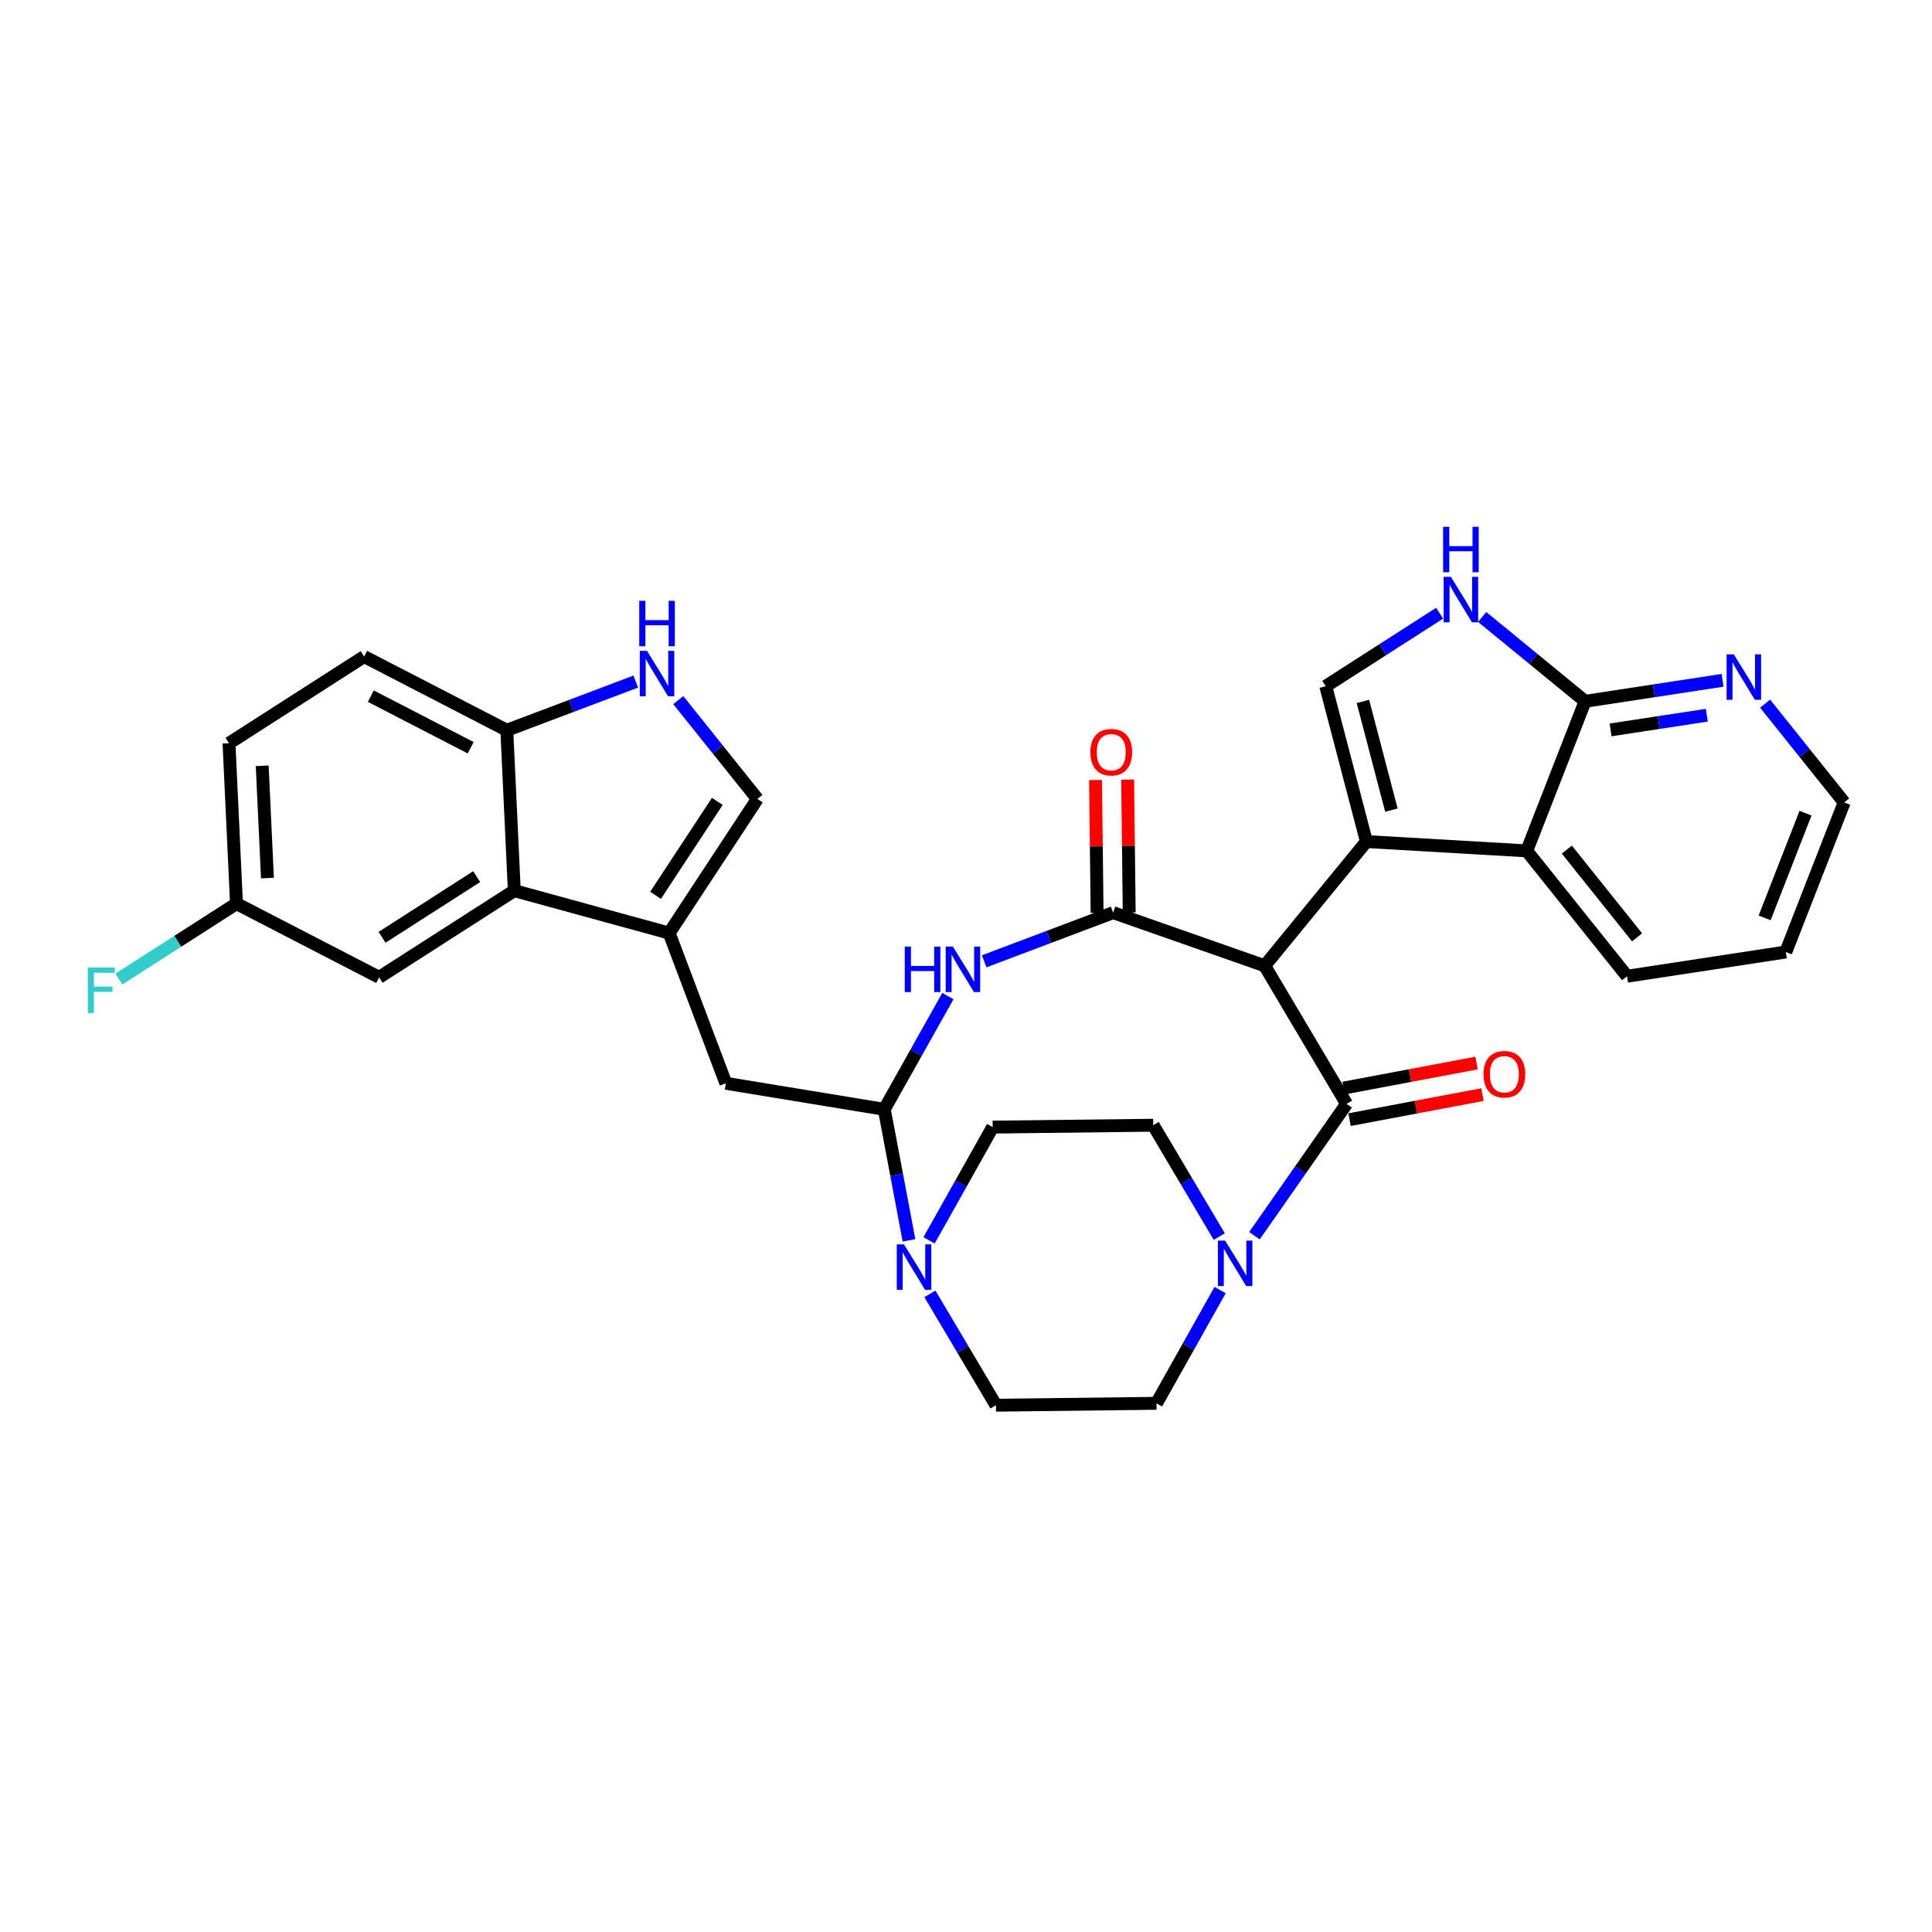 <?xml version='1.0' encoding='iso-8859-1'?>
<svg version='1.1' baseProfile='full'
              xmlns='http://www.w3.org/2000/svg'
                      xmlns:rdkit='http://www.rdkit.org/xml'
                      xmlns:xlink='http://www.w3.org/1999/xlink'
                  xml:space='preserve'
width='300px' height='300px' viewBox='0 0 300 300'>
<!-- END OF HEADER -->
<rect style='opacity:1.0;fill:#FFFFFF;stroke:none' width='300' height='300' x='0' y='0'> </rect>
<rect style='opacity:1.0;fill:#FFFFFF;stroke:none' width='300' height='300' x='0' y='0'> </rect>
<path class='bond-0 atom-0 atom-1' d='M 170.114,121.116 L 170.236,131.43' style='fill:none;fill-rule:evenodd;stroke:#FF0000;stroke-width:2.0px;stroke-linecap:butt;stroke-linejoin:miter;stroke-opacity:1' />
<path class='bond-0 atom-0 atom-1' d='M 170.236,131.43 L 170.357,141.743' style='fill:none;fill-rule:evenodd;stroke:#000000;stroke-width:2.0px;stroke-linecap:butt;stroke-linejoin:miter;stroke-opacity:1' />
<path class='bond-0 atom-0 atom-1' d='M 175.1,121.057 L 175.222,131.371' style='fill:none;fill-rule:evenodd;stroke:#FF0000;stroke-width:2.0px;stroke-linecap:butt;stroke-linejoin:miter;stroke-opacity:1' />
<path class='bond-0 atom-0 atom-1' d='M 175.222,131.371 L 175.343,141.685' style='fill:none;fill-rule:evenodd;stroke:#000000;stroke-width:2.0px;stroke-linecap:butt;stroke-linejoin:miter;stroke-opacity:1' />
<path class='bond-1 atom-1 atom-2' d='M 172.85,141.714 L 162.837,145.493' style='fill:none;fill-rule:evenodd;stroke:#000000;stroke-width:2.0px;stroke-linecap:butt;stroke-linejoin:miter;stroke-opacity:1' />
<path class='bond-1 atom-1 atom-2' d='M 162.837,145.493 L 152.824,149.271' style='fill:none;fill-rule:evenodd;stroke:#0000FF;stroke-width:2.0px;stroke-linecap:butt;stroke-linejoin:miter;stroke-opacity:1' />
<path class='bond-32 atom-23 atom-1' d='M 196.378,149.965 L 172.85,141.714' style='fill:none;fill-rule:evenodd;stroke:#000000;stroke-width:2.0px;stroke-linecap:butt;stroke-linejoin:miter;stroke-opacity:1' />
<path class='bond-2 atom-2 atom-3' d='M 147.19,154.671 L 142.251,163.463' style='fill:none;fill-rule:evenodd;stroke:#0000FF;stroke-width:2.0px;stroke-linecap:butt;stroke-linejoin:miter;stroke-opacity:1' />
<path class='bond-2 atom-2 atom-3' d='M 142.251,163.463 L 137.312,172.255' style='fill:none;fill-rule:evenodd;stroke:#000000;stroke-width:2.0px;stroke-linecap:butt;stroke-linejoin:miter;stroke-opacity:1' />
<path class='bond-3 atom-3 atom-4' d='M 137.312,172.255 L 112.709,168.215' style='fill:none;fill-rule:evenodd;stroke:#000000;stroke-width:2.0px;stroke-linecap:butt;stroke-linejoin:miter;stroke-opacity:1' />
<path class='bond-14 atom-3 atom-15' d='M 137.312,172.255 L 139.23,182.428' style='fill:none;fill-rule:evenodd;stroke:#000000;stroke-width:2.0px;stroke-linecap:butt;stroke-linejoin:miter;stroke-opacity:1' />
<path class='bond-14 atom-3 atom-15' d='M 139.23,182.428 L 141.148,192.602' style='fill:none;fill-rule:evenodd;stroke:#0000FF;stroke-width:2.0px;stroke-linecap:butt;stroke-linejoin:miter;stroke-opacity:1' />
<path class='bond-4 atom-4 atom-5' d='M 112.709,168.215 L 103.906,144.888' style='fill:none;fill-rule:evenodd;stroke:#000000;stroke-width:2.0px;stroke-linecap:butt;stroke-linejoin:miter;stroke-opacity:1' />
<path class='bond-5 atom-5 atom-6' d='M 103.906,144.888 L 117.604,124.055' style='fill:none;fill-rule:evenodd;stroke:#000000;stroke-width:2.0px;stroke-linecap:butt;stroke-linejoin:miter;stroke-opacity:1' />
<path class='bond-5 atom-5 atom-6' d='M 101.794,139.024 L 111.382,124.441' style='fill:none;fill-rule:evenodd;stroke:#000000;stroke-width:2.0px;stroke-linecap:butt;stroke-linejoin:miter;stroke-opacity:1' />
<path class='bond-34 atom-14 atom-5' d='M 79.86,138.299 L 103.906,144.888' style='fill:none;fill-rule:evenodd;stroke:#000000;stroke-width:2.0px;stroke-linecap:butt;stroke-linejoin:miter;stroke-opacity:1' />
<path class='bond-6 atom-6 atom-7' d='M 117.604,124.055 L 111.464,116.385' style='fill:none;fill-rule:evenodd;stroke:#000000;stroke-width:2.0px;stroke-linecap:butt;stroke-linejoin:miter;stroke-opacity:1' />
<path class='bond-6 atom-6 atom-7' d='M 111.464,116.385 L 105.324,108.714' style='fill:none;fill-rule:evenodd;stroke:#0000FF;stroke-width:2.0px;stroke-linecap:butt;stroke-linejoin:miter;stroke-opacity:1' />
<path class='bond-7 atom-7 atom-8' d='M 98.722,105.836 L 88.709,109.615' style='fill:none;fill-rule:evenodd;stroke:#0000FF;stroke-width:2.0px;stroke-linecap:butt;stroke-linejoin:miter;stroke-opacity:1' />
<path class='bond-7 atom-7 atom-8' d='M 88.709,109.615 L 78.696,113.393' style='fill:none;fill-rule:evenodd;stroke:#000000;stroke-width:2.0px;stroke-linecap:butt;stroke-linejoin:miter;stroke-opacity:1' />
<path class='bond-8 atom-8 atom-9' d='M 78.696,113.393 L 56.546,101.949' style='fill:none;fill-rule:evenodd;stroke:#000000;stroke-width:2.0px;stroke-linecap:butt;stroke-linejoin:miter;stroke-opacity:1' />
<path class='bond-8 atom-8 atom-9' d='M 73.085,116.107 L 57.579,108.095' style='fill:none;fill-rule:evenodd;stroke:#000000;stroke-width:2.0px;stroke-linecap:butt;stroke-linejoin:miter;stroke-opacity:1' />
<path class='bond-37 atom-14 atom-8' d='M 79.86,138.299 L 78.696,113.393' style='fill:none;fill-rule:evenodd;stroke:#000000;stroke-width:2.0px;stroke-linecap:butt;stroke-linejoin:miter;stroke-opacity:1' />
<path class='bond-9 atom-9 atom-10' d='M 56.546,101.949 L 35.559,115.409' style='fill:none;fill-rule:evenodd;stroke:#000000;stroke-width:2.0px;stroke-linecap:butt;stroke-linejoin:miter;stroke-opacity:1' />
<path class='bond-10 atom-10 atom-11' d='M 35.559,115.409 L 36.722,140.315' style='fill:none;fill-rule:evenodd;stroke:#000000;stroke-width:2.0px;stroke-linecap:butt;stroke-linejoin:miter;stroke-opacity:1' />
<path class='bond-10 atom-10 atom-11' d='M 40.714,118.912 L 41.529,136.346' style='fill:none;fill-rule:evenodd;stroke:#000000;stroke-width:2.0px;stroke-linecap:butt;stroke-linejoin:miter;stroke-opacity:1' />
<path class='bond-11 atom-11 atom-12' d='M 36.722,140.315 L 27.59,146.172' style='fill:none;fill-rule:evenodd;stroke:#000000;stroke-width:2.0px;stroke-linecap:butt;stroke-linejoin:miter;stroke-opacity:1' />
<path class='bond-11 atom-11 atom-12' d='M 27.59,146.172 L 18.458,152.029' style='fill:none;fill-rule:evenodd;stroke:#33CCCC;stroke-width:2.0px;stroke-linecap:butt;stroke-linejoin:miter;stroke-opacity:1' />
<path class='bond-12 atom-11 atom-13' d='M 36.722,140.315 L 58.873,151.76' style='fill:none;fill-rule:evenodd;stroke:#000000;stroke-width:2.0px;stroke-linecap:butt;stroke-linejoin:miter;stroke-opacity:1' />
<path class='bond-13 atom-13 atom-14' d='M 58.873,151.76 L 79.86,138.299' style='fill:none;fill-rule:evenodd;stroke:#000000;stroke-width:2.0px;stroke-linecap:butt;stroke-linejoin:miter;stroke-opacity:1' />
<path class='bond-13 atom-13 atom-14' d='M 59.329,145.543 L 74.02,136.121' style='fill:none;fill-rule:evenodd;stroke:#000000;stroke-width:2.0px;stroke-linecap:butt;stroke-linejoin:miter;stroke-opacity:1' />
<path class='bond-15 atom-15 atom-16' d='M 144.395,200.91 L 149.523,209.555' style='fill:none;fill-rule:evenodd;stroke:#0000FF;stroke-width:2.0px;stroke-linecap:butt;stroke-linejoin:miter;stroke-opacity:1' />
<path class='bond-15 atom-15 atom-16' d='M 149.523,209.555 L 154.651,218.2' style='fill:none;fill-rule:evenodd;stroke:#000000;stroke-width:2.0px;stroke-linecap:butt;stroke-linejoin:miter;stroke-opacity:1' />
<path class='bond-35 atom-20 atom-15' d='M 154.142,175.018 L 149.203,183.81' style='fill:none;fill-rule:evenodd;stroke:#000000;stroke-width:2.0px;stroke-linecap:butt;stroke-linejoin:miter;stroke-opacity:1' />
<path class='bond-35 atom-20 atom-15' d='M 149.203,183.81 L 144.264,192.602' style='fill:none;fill-rule:evenodd;stroke:#0000FF;stroke-width:2.0px;stroke-linecap:butt;stroke-linejoin:miter;stroke-opacity:1' />
<path class='bond-16 atom-16 atom-17' d='M 154.651,218.2 L 179.582,217.906' style='fill:none;fill-rule:evenodd;stroke:#000000;stroke-width:2.0px;stroke-linecap:butt;stroke-linejoin:miter;stroke-opacity:1' />
<path class='bond-17 atom-17 atom-18' d='M 179.582,217.906 L 184.521,209.114' style='fill:none;fill-rule:evenodd;stroke:#000000;stroke-width:2.0px;stroke-linecap:butt;stroke-linejoin:miter;stroke-opacity:1' />
<path class='bond-17 atom-17 atom-18' d='M 184.521,209.114 L 189.46,200.322' style='fill:none;fill-rule:evenodd;stroke:#0000FF;stroke-width:2.0px;stroke-linecap:butt;stroke-linejoin:miter;stroke-opacity:1' />
<path class='bond-18 atom-18 atom-19' d='M 189.329,192.014 L 184.201,183.369' style='fill:none;fill-rule:evenodd;stroke:#0000FF;stroke-width:2.0px;stroke-linecap:butt;stroke-linejoin:miter;stroke-opacity:1' />
<path class='bond-18 atom-18 atom-19' d='M 184.201,183.369 L 179.073,174.724' style='fill:none;fill-rule:evenodd;stroke:#000000;stroke-width:2.0px;stroke-linecap:butt;stroke-linejoin:miter;stroke-opacity:1' />
<path class='bond-20 atom-18 atom-21' d='M 194.788,191.882 L 201.943,181.645' style='fill:none;fill-rule:evenodd;stroke:#0000FF;stroke-width:2.0px;stroke-linecap:butt;stroke-linejoin:miter;stroke-opacity:1' />
<path class='bond-20 atom-18 atom-21' d='M 201.943,181.645 L 209.098,171.409' style='fill:none;fill-rule:evenodd;stroke:#000000;stroke-width:2.0px;stroke-linecap:butt;stroke-linejoin:miter;stroke-opacity:1' />
<path class='bond-19 atom-19 atom-20' d='M 179.073,174.724 L 154.142,175.018' style='fill:none;fill-rule:evenodd;stroke:#000000;stroke-width:2.0px;stroke-linecap:butt;stroke-linejoin:miter;stroke-opacity:1' />
<path class='bond-21 atom-21 atom-22' d='M 209.56,173.859 L 219.878,171.914' style='fill:none;fill-rule:evenodd;stroke:#000000;stroke-width:2.0px;stroke-linecap:butt;stroke-linejoin:miter;stroke-opacity:1' />
<path class='bond-21 atom-21 atom-22' d='M 219.878,171.914 L 230.197,169.968' style='fill:none;fill-rule:evenodd;stroke:#FF0000;stroke-width:2.0px;stroke-linecap:butt;stroke-linejoin:miter;stroke-opacity:1' />
<path class='bond-21 atom-21 atom-22' d='M 208.636,168.958 L 218.955,167.013' style='fill:none;fill-rule:evenodd;stroke:#000000;stroke-width:2.0px;stroke-linecap:butt;stroke-linejoin:miter;stroke-opacity:1' />
<path class='bond-21 atom-21 atom-22' d='M 218.955,167.013 L 229.273,165.068' style='fill:none;fill-rule:evenodd;stroke:#FF0000;stroke-width:2.0px;stroke-linecap:butt;stroke-linejoin:miter;stroke-opacity:1' />
<path class='bond-22 atom-21 atom-23' d='M 209.098,171.409 L 196.378,149.965' style='fill:none;fill-rule:evenodd;stroke:#000000;stroke-width:2.0px;stroke-linecap:butt;stroke-linejoin:miter;stroke-opacity:1' />
<path class='bond-23 atom-23 atom-24' d='M 196.378,149.965 L 212.178,130.678' style='fill:none;fill-rule:evenodd;stroke:#000000;stroke-width:2.0px;stroke-linecap:butt;stroke-linejoin:miter;stroke-opacity:1' />
<path class='bond-24 atom-24 atom-25' d='M 212.178,130.678 L 205.862,106.558' style='fill:none;fill-rule:evenodd;stroke:#000000;stroke-width:2.0px;stroke-linecap:butt;stroke-linejoin:miter;stroke-opacity:1' />
<path class='bond-24 atom-24 atom-25' d='M 216.055,125.796 L 211.633,108.913' style='fill:none;fill-rule:evenodd;stroke:#000000;stroke-width:2.0px;stroke-linecap:butt;stroke-linejoin:miter;stroke-opacity:1' />
<path class='bond-33 atom-32 atom-24' d='M 237.069,132.123 L 212.178,130.678' style='fill:none;fill-rule:evenodd;stroke:#000000;stroke-width:2.0px;stroke-linecap:butt;stroke-linejoin:miter;stroke-opacity:1' />
<path class='bond-25 atom-25 atom-26' d='M 205.862,106.558 L 214.705,100.887' style='fill:none;fill-rule:evenodd;stroke:#000000;stroke-width:2.0px;stroke-linecap:butt;stroke-linejoin:miter;stroke-opacity:1' />
<path class='bond-25 atom-25 atom-26' d='M 214.705,100.887 L 223.547,95.215' style='fill:none;fill-rule:evenodd;stroke:#0000FF;stroke-width:2.0px;stroke-linecap:butt;stroke-linejoin:miter;stroke-opacity:1' />
<path class='bond-26 atom-26 atom-27' d='M 230.15,95.802 L 238.143,102.35' style='fill:none;fill-rule:evenodd;stroke:#0000FF;stroke-width:2.0px;stroke-linecap:butt;stroke-linejoin:miter;stroke-opacity:1' />
<path class='bond-26 atom-26 atom-27' d='M 238.143,102.35 L 246.136,108.898' style='fill:none;fill-rule:evenodd;stroke:#000000;stroke-width:2.0px;stroke-linecap:butt;stroke-linejoin:miter;stroke-opacity:1' />
<path class='bond-27 atom-27 atom-28' d='M 246.136,108.898 L 256.809,107.269' style='fill:none;fill-rule:evenodd;stroke:#000000;stroke-width:2.0px;stroke-linecap:butt;stroke-linejoin:miter;stroke-opacity:1' />
<path class='bond-27 atom-27 atom-28' d='M 256.809,107.269 L 267.482,105.641' style='fill:none;fill-rule:evenodd;stroke:#0000FF;stroke-width:2.0px;stroke-linecap:butt;stroke-linejoin:miter;stroke-opacity:1' />
<path class='bond-27 atom-27 atom-28' d='M 250.09,113.339 L 257.561,112.199' style='fill:none;fill-rule:evenodd;stroke:#000000;stroke-width:2.0px;stroke-linecap:butt;stroke-linejoin:miter;stroke-opacity:1' />
<path class='bond-27 atom-27 atom-28' d='M 257.561,112.199 L 265.032,111.059' style='fill:none;fill-rule:evenodd;stroke:#0000FF;stroke-width:2.0px;stroke-linecap:butt;stroke-linejoin:miter;stroke-opacity:1' />
<path class='bond-36 atom-32 atom-27' d='M 237.069,132.123 L 246.136,108.898' style='fill:none;fill-rule:evenodd;stroke:#000000;stroke-width:2.0px;stroke-linecap:butt;stroke-linejoin:miter;stroke-opacity:1' />
<path class='bond-28 atom-28 atom-29' d='M 274.084,109.261 L 280.224,116.931' style='fill:none;fill-rule:evenodd;stroke:#0000FF;stroke-width:2.0px;stroke-linecap:butt;stroke-linejoin:miter;stroke-opacity:1' />
<path class='bond-28 atom-28 atom-29' d='M 280.224,116.931 L 286.364,124.602' style='fill:none;fill-rule:evenodd;stroke:#000000;stroke-width:2.0px;stroke-linecap:butt;stroke-linejoin:miter;stroke-opacity:1' />
<path class='bond-29 atom-29 atom-30' d='M 286.364,124.602 L 277.297,147.828' style='fill:none;fill-rule:evenodd;stroke:#000000;stroke-width:2.0px;stroke-linecap:butt;stroke-linejoin:miter;stroke-opacity:1' />
<path class='bond-29 atom-29 atom-30' d='M 280.358,126.272 L 274.012,142.53' style='fill:none;fill-rule:evenodd;stroke:#000000;stroke-width:2.0px;stroke-linecap:butt;stroke-linejoin:miter;stroke-opacity:1' />
<path class='bond-30 atom-30 atom-31' d='M 277.297,147.828 L 252.65,151.588' style='fill:none;fill-rule:evenodd;stroke:#000000;stroke-width:2.0px;stroke-linecap:butt;stroke-linejoin:miter;stroke-opacity:1' />
<path class='bond-31 atom-31 atom-32' d='M 252.65,151.588 L 237.069,132.123' style='fill:none;fill-rule:evenodd;stroke:#000000;stroke-width:2.0px;stroke-linecap:butt;stroke-linejoin:miter;stroke-opacity:1' />
<path class='bond-31 atom-31 atom-32' d='M 254.205,145.552 L 243.299,131.927' style='fill:none;fill-rule:evenodd;stroke:#000000;stroke-width:2.0px;stroke-linecap:butt;stroke-linejoin:miter;stroke-opacity:1' />
<path  class='atom-0' d='M 169.315 116.803
Q 169.315 115.108, 170.153 114.16
Q 170.991 113.213, 172.556 113.213
Q 174.122 113.213, 174.96 114.16
Q 175.798 115.108, 175.798 116.803
Q 175.798 118.518, 174.95 119.496
Q 174.102 120.463, 172.556 120.463
Q 171 120.463, 170.153 119.496
Q 169.315 118.528, 169.315 116.803
M 172.556 119.665
Q 173.633 119.665, 174.212 118.947
Q 174.8 118.219, 174.8 116.803
Q 174.8 115.417, 174.212 114.719
Q 173.633 114.011, 172.556 114.011
Q 171.479 114.011, 170.891 114.709
Q 170.312 115.407, 170.312 116.803
Q 170.312 118.229, 170.891 118.947
Q 171.479 119.665, 172.556 119.665
' fill='#FF0000'/>
<path  class='atom-2' d='M 140.493 146.987
L 141.45 146.987
L 141.45 149.989
L 145.06 149.989
L 145.06 146.987
L 146.018 146.987
L 146.018 154.048
L 145.06 154.048
L 145.06 150.786
L 141.45 150.786
L 141.45 154.048
L 140.493 154.048
L 140.493 146.987
' fill='#0000FF'/>
<path  class='atom-2' d='M 147.963 146.987
L 150.276 150.727
Q 150.506 151.096, 150.875 151.764
Q 151.244 152.432, 151.264 152.472
L 151.264 146.987
L 152.201 146.987
L 152.201 154.048
L 151.234 154.048
L 148.75 149.959
Q 148.461 149.48, 148.152 148.931
Q 147.853 148.383, 147.763 148.213
L 147.763 154.048
L 146.846 154.048
L 146.846 146.987
L 147.963 146.987
' fill='#0000FF'/>
<path  class='atom-7' d='M 100.462 101.06
L 102.776 104.8
Q 103.005 105.169, 103.374 105.837
Q 103.743 106.505, 103.763 106.545
L 103.763 101.06
L 104.701 101.06
L 104.701 108.121
L 103.733 108.121
L 101.25 104.032
Q 100.961 103.553, 100.652 103.005
Q 100.353 102.456, 100.263 102.287
L 100.263 108.121
L 99.345 108.121
L 99.345 101.06
L 100.462 101.06
' fill='#0000FF'/>
<path  class='atom-7' d='M 99.261 93.293
L 100.218 93.293
L 100.218 96.295
L 103.828 96.295
L 103.828 93.293
L 104.786 93.293
L 104.786 100.354
L 103.828 100.354
L 103.828 97.093
L 100.218 97.093
L 100.218 100.354
L 99.261 100.354
L 99.261 93.293
' fill='#0000FF'/>
<path  class='atom-12' d='M 13.636 150.245
L 17.835 150.245
L 17.835 151.053
L 14.584 151.053
L 14.584 153.197
L 17.476 153.197
L 17.476 154.015
L 14.584 154.015
L 14.584 157.306
L 13.636 157.306
L 13.636 150.245
' fill='#33CCCC'/>
<path  class='atom-15' d='M 140.37 193.225
L 142.684 196.965
Q 142.913 197.334, 143.282 198.003
Q 143.651 198.671, 143.671 198.711
L 143.671 193.225
L 144.609 193.225
L 144.609 200.286
L 143.641 200.286
L 141.158 196.197
Q 140.869 195.719, 140.56 195.17
Q 140.261 194.622, 140.171 194.452
L 140.171 200.286
L 139.253 200.286
L 139.253 193.225
L 140.37 193.225
' fill='#0000FF'/>
<path  class='atom-18' d='M 190.232 192.638
L 192.546 196.378
Q 192.775 196.747, 193.144 197.415
Q 193.513 198.083, 193.533 198.123
L 193.533 192.638
L 194.471 192.638
L 194.471 199.699
L 193.503 199.699
L 191.02 195.61
Q 190.731 195.131, 190.422 194.582
Q 190.122 194.034, 190.033 193.864
L 190.033 199.699
L 189.115 199.699
L 189.115 192.638
L 190.232 192.638
' fill='#0000FF'/>
<path  class='atom-22' d='M 230.358 166.81
Q 230.358 165.114, 231.196 164.167
Q 232.033 163.219, 233.599 163.219
Q 235.165 163.219, 236.003 164.167
Q 236.84 165.114, 236.84 166.81
Q 236.84 168.525, 235.993 169.503
Q 235.145 170.47, 233.599 170.47
Q 232.043 170.47, 231.196 169.503
Q 230.358 168.535, 230.358 166.81
M 233.599 169.672
Q 234.676 169.672, 235.255 168.954
Q 235.843 168.226, 235.843 166.81
Q 235.843 165.424, 235.255 164.725
Q 234.676 164.017, 233.599 164.017
Q 232.522 164.017, 231.934 164.715
Q 231.355 165.414, 231.355 166.81
Q 231.355 168.236, 231.934 168.954
Q 232.522 169.672, 233.599 169.672
' fill='#FF0000'/>
<path  class='atom-26' d='M 225.288 89.567
L 227.602 93.307
Q 227.831 93.676, 228.2 94.344
Q 228.569 95.013, 228.589 95.052
L 228.589 89.567
L 229.526 89.567
L 229.526 96.628
L 228.559 96.628
L 226.076 92.539
Q 225.786 92.061, 225.477 91.512
Q 225.178 90.963, 225.088 90.794
L 225.088 96.628
L 224.171 96.628
L 224.171 89.567
L 225.288 89.567
' fill='#0000FF'/>
<path  class='atom-26' d='M 224.086 81.8
L 225.043 81.8
L 225.043 84.802
L 228.654 84.802
L 228.654 81.8
L 229.611 81.8
L 229.611 88.861
L 228.654 88.861
L 228.654 85.6
L 225.043 85.6
L 225.043 88.861
L 224.086 88.861
L 224.086 81.8
' fill='#0000FF'/>
<path  class='atom-28' d='M 269.222 101.607
L 271.536 105.346
Q 271.765 105.715, 272.134 106.384
Q 272.503 107.052, 272.523 107.092
L 272.523 101.607
L 273.461 101.607
L 273.461 108.668
L 272.493 108.668
L 270.01 104.579
Q 269.721 104.1, 269.412 103.551
Q 269.113 103.003, 269.023 102.833
L 269.023 108.668
L 268.105 108.668
L 268.105 101.607
L 269.222 101.607
' fill='#0000FF'/>
</svg>
